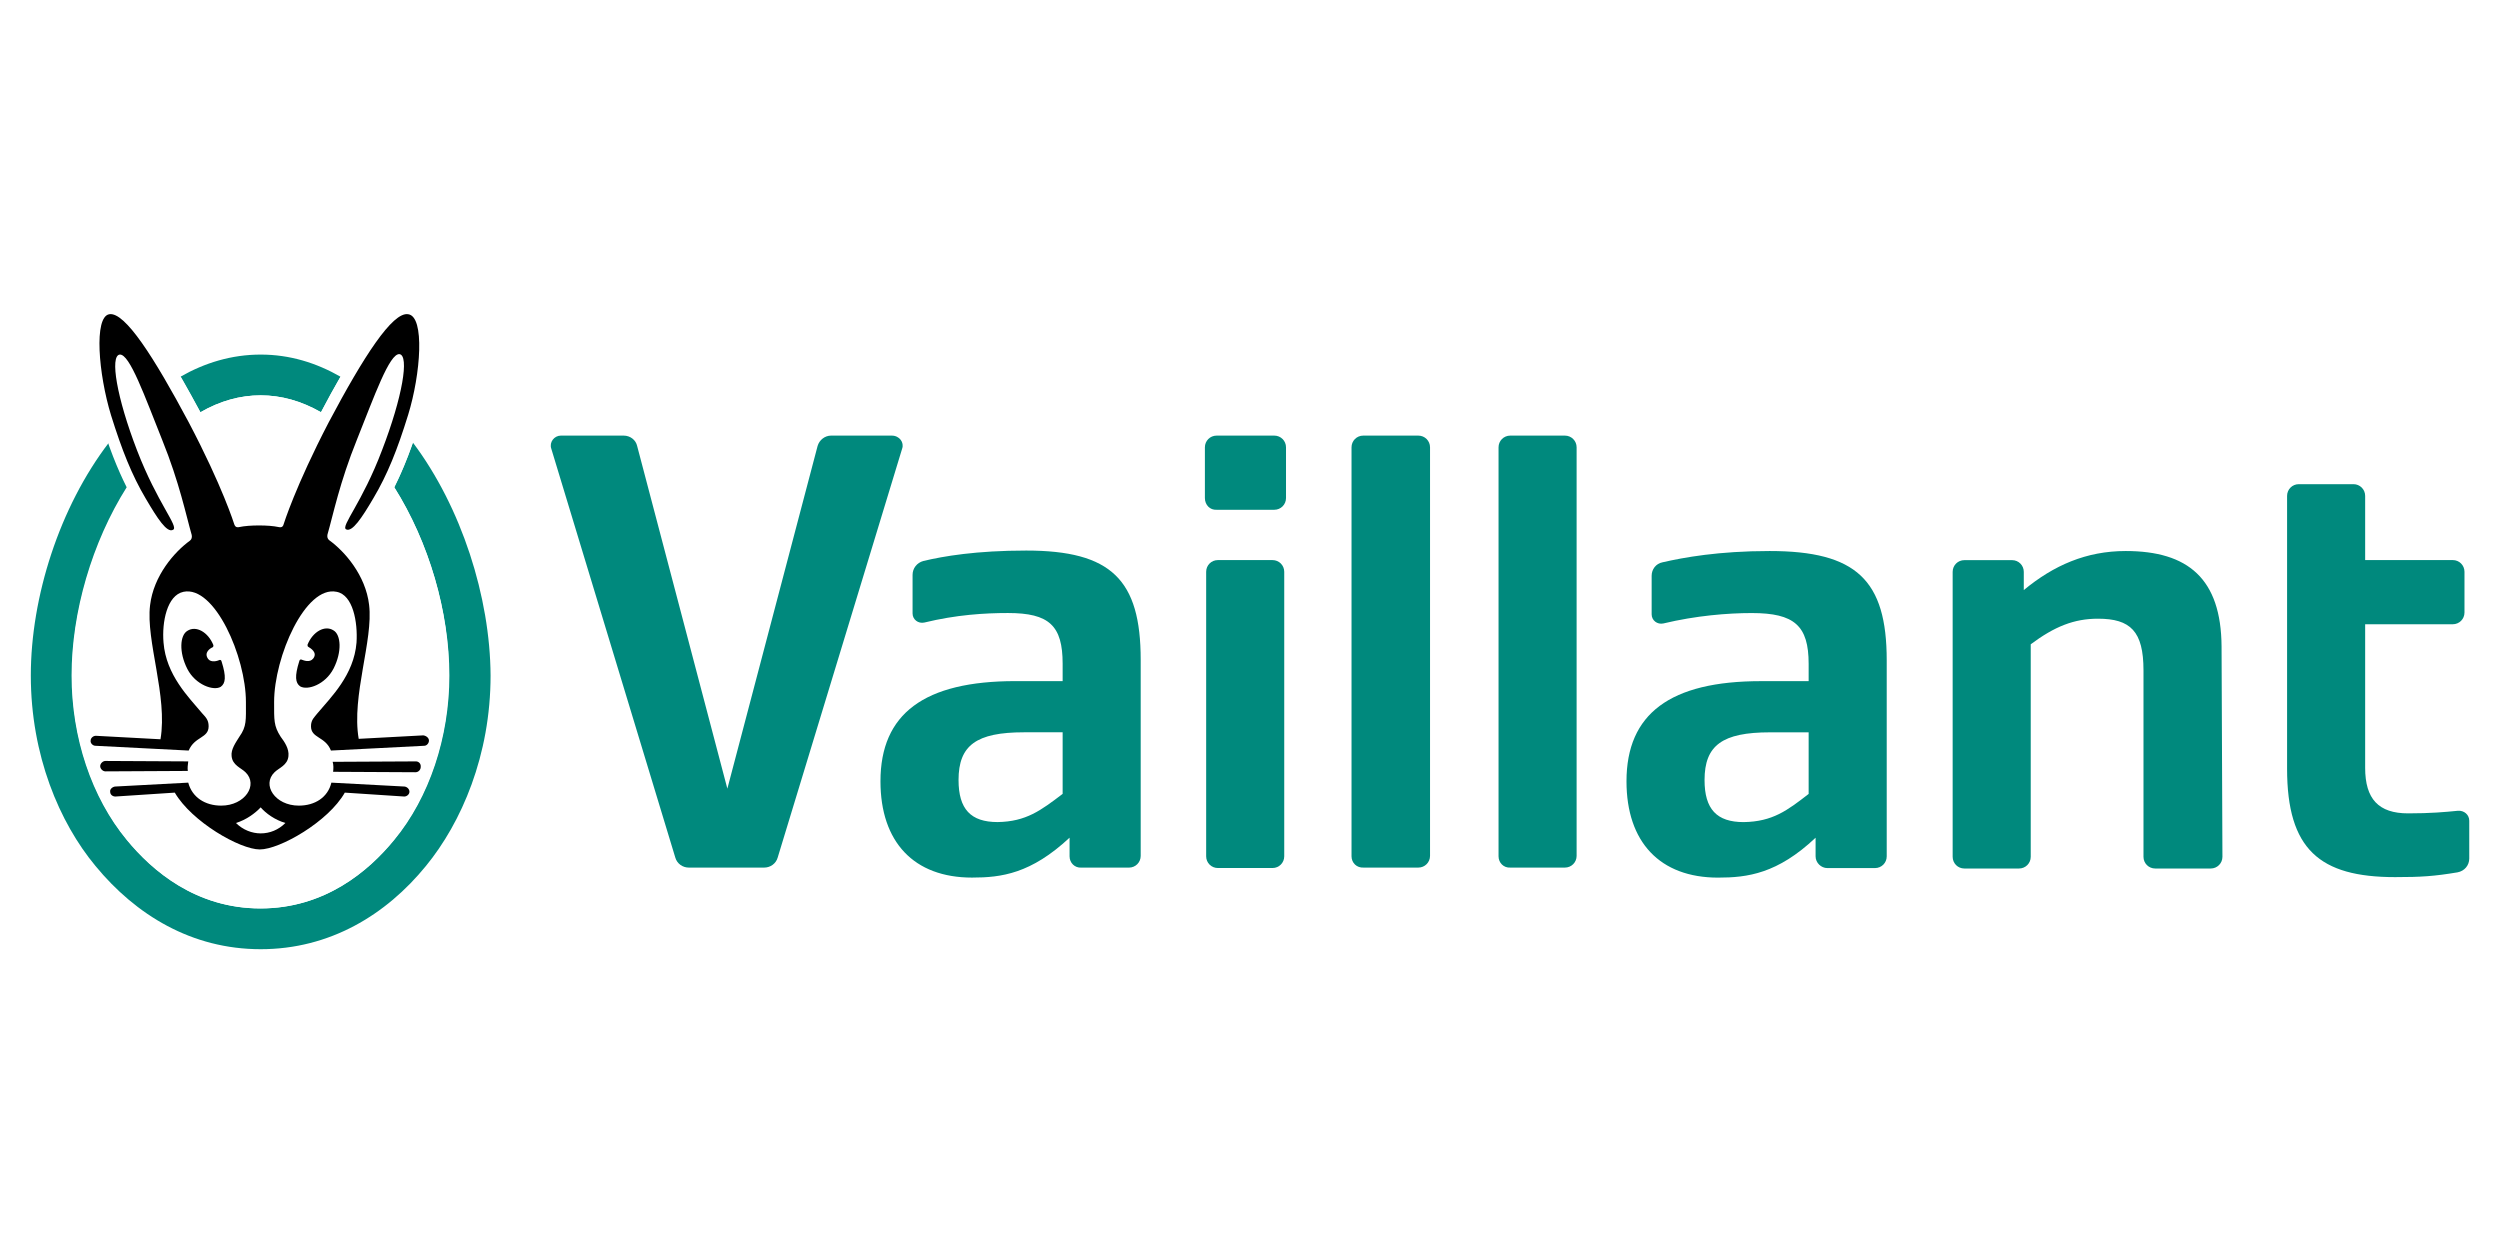 <?xml version="1.0" encoding="UTF-8"?> <svg xmlns="http://www.w3.org/2000/svg" width="144" height="72" viewBox="0 0 144 72" fill="none"><rect width="144" height="72" fill="white"></rect><path d="M61.208 45.727V42.18H58.984C56.236 42.18 55.212 42.929 55.212 44.928C55.212 46.602 55.911 47.351 57.46 47.351C59.109 47.326 59.958 46.677 61.208 45.727ZM61.607 49.325V48.251C59.384 50.324 57.685 50.549 55.986 50.549C52.639 50.549 50.715 48.5 50.715 45.003C50.715 41.106 53.238 39.232 58.484 39.232H61.208V38.233C61.208 36.034 60.433 35.31 58.06 35.31C56.711 35.31 55.087 35.41 53.238 35.859C52.888 35.934 52.564 35.684 52.564 35.335V33.111C52.564 32.737 52.813 32.412 53.188 32.312C54.337 32.037 56.236 31.712 59.109 31.712C64.006 31.712 65.704 33.386 65.704 38.008V49.3C65.704 49.675 65.405 49.974 65.03 49.974H62.282C61.907 49.999 61.607 49.7 61.607 49.325Z" fill="#00897D"></path><path d="M104.178 45.73V42.182H101.955C99.207 42.182 98.182 42.931 98.182 44.93C98.182 46.604 98.882 47.353 100.431 47.353C102.105 47.328 102.954 46.679 104.178 45.73ZM104.578 49.327V48.253C102.38 50.326 100.656 50.551 98.957 50.551C95.609 50.551 93.686 48.502 93.686 45.005C93.686 41.108 96.209 39.234 101.43 39.234H104.178V38.235C104.178 36.036 103.354 35.312 100.906 35.312C99.507 35.312 97.683 35.462 95.809 35.911C95.459 35.986 95.135 35.736 95.135 35.387V33.163C95.135 32.789 95.384 32.464 95.759 32.389C96.958 32.114 98.982 31.739 101.93 31.739C106.926 31.739 108.675 33.413 108.675 38.035V49.327C108.675 49.702 108.375 50.001 108.001 50.001H105.253C104.903 50.001 104.578 49.702 104.578 49.327Z" fill="#00897D"></path><path d="M137.957 50.522C133.61 50.522 131.736 48.923 131.736 44.276V28.563C131.736 28.188 132.036 27.888 132.411 27.888H135.559C135.933 27.888 136.233 28.188 136.233 28.563V32.26H141.28C141.654 32.26 141.954 32.56 141.954 32.934V35.283C141.954 35.658 141.654 35.957 141.28 35.957H136.233V44.227C136.233 46.025 137.008 46.85 138.706 46.85C140.006 46.85 140.83 46.775 141.579 46.7C141.929 46.675 142.229 46.925 142.229 47.274V49.448C142.229 49.847 141.954 50.172 141.555 50.247C140.205 50.472 139.456 50.522 137.957 50.522Z" fill="#00897D"></path><path d="M116.57 32.938V33.988C118.294 32.564 120.167 31.739 122.441 31.739C126.038 31.739 127.937 33.338 127.962 37.236L128.012 49.352C128.012 49.727 127.712 50.026 127.337 50.026H124.14C123.765 50.026 123.465 49.727 123.465 49.352V38.609C123.465 36.361 122.716 35.637 120.842 35.637C119.468 35.637 118.344 36.086 116.97 37.111V49.352C116.97 49.727 116.67 50.026 116.295 50.026H113.147C112.772 50.026 112.473 49.727 112.473 49.352V32.938C112.473 32.564 112.772 32.264 113.147 32.264H115.895C116.27 32.264 116.57 32.564 116.57 32.938Z" fill="#00897D"></path><path d="M86.316 49.324V25.765C86.316 25.391 86.616 25.091 86.991 25.091H90.139C90.513 25.091 90.813 25.391 90.813 25.765V49.299C90.813 49.673 90.513 49.973 90.139 49.973H86.991C86.616 49.998 86.316 49.698 86.316 49.324Z" fill="#00897D"></path><path d="M77.848 49.324V25.765C77.848 25.391 78.147 25.091 78.522 25.091H81.695C82.07 25.091 82.37 25.391 82.37 25.765V49.299C82.37 49.673 82.07 49.973 81.695 49.973H78.547C78.147 49.998 77.848 49.698 77.848 49.324Z" fill="#00897D"></path><path d="M69.475 49.324V32.935C69.475 32.56 69.774 32.261 70.149 32.261H73.297C73.672 32.261 73.972 32.56 73.972 32.935V49.324C73.972 49.698 73.672 49.998 73.297 49.998H70.149C69.774 49.998 69.475 49.698 69.475 49.324Z" fill="#00897D"></path><path d="M69.402 28.688V25.765C69.402 25.391 69.702 25.091 70.077 25.091H73.4C73.774 25.091 74.074 25.391 74.074 25.765V28.688C74.074 29.063 73.774 29.363 73.4 29.363H70.077C69.702 29.388 69.402 29.088 69.402 28.688Z" fill="#00897D"></path><path d="M51.964 25.84L44.794 49.399C44.694 49.748 44.37 49.973 44.02 49.973H39.673C39.323 49.973 38.998 49.748 38.898 49.399L31.753 25.84C31.628 25.466 31.928 25.091 32.303 25.091H35.925C36.3 25.091 36.625 25.341 36.7 25.69L41.896 45.426L47.093 25.69C47.193 25.341 47.517 25.091 47.867 25.091H51.365C51.815 25.091 52.089 25.491 51.964 25.84Z" fill="#00897D"></path><path d="M10.394 21.698C11.793 20.898 13.342 20.424 15.016 20.424C16.69 20.424 18.214 20.898 19.613 21.698C19.263 22.297 18.889 22.972 18.489 23.746C17.365 23.097 16.19 22.772 15.016 22.772C13.817 22.772 12.668 23.097 11.544 23.746C11.119 22.972 10.744 22.297 10.394 21.698ZM23.785 25.495C23.435 26.494 23.086 27.319 22.711 28.068C24.709 31.241 25.884 35.263 25.884 38.91C25.884 42.458 24.734 45.93 22.711 48.379C21.237 50.177 18.714 52.326 15.016 52.326C11.319 52.326 8.796 50.177 7.322 48.379C5.298 45.905 4.149 42.458 4.149 38.91C4.149 35.263 5.348 31.241 7.347 28.068C6.947 27.319 6.622 26.469 6.272 25.495C3.424 29.217 1.775 34.389 1.775 38.91C1.775 43.507 3.424 47.379 5.498 49.878C7.821 52.701 11.044 54.674 15.016 54.674C18.988 54.674 22.236 52.701 24.535 49.878C26.583 47.379 28.257 43.507 28.257 38.91C28.232 34.389 26.583 29.217 23.785 25.495Z" fill="#00897D"></path><path d="M22.71 28.067C23.26 26.968 23.734 25.744 24.234 24.12C24.809 22.271 25.283 19.099 24.559 17.924C24.309 17.525 23.959 17.375 23.734 17.35C23.66 17.325 23.61 17.325 23.535 17.325C22.535 17.325 21.336 18.399 18.488 23.745C17.364 23.096 16.19 22.771 15.015 22.771C13.841 22.771 12.667 23.096 11.543 23.745C8.695 18.399 7.496 17.325 6.471 17.325C6.396 17.325 6.346 17.325 6.272 17.35C6.047 17.4 5.697 17.525 5.447 17.924C4.723 19.124 5.197 22.271 5.772 24.12C6.272 25.769 6.746 26.968 7.296 28.067C5.297 31.24 4.123 35.262 4.123 38.91C4.123 42.482 5.272 45.929 7.296 48.378C8.77 50.176 11.293 52.325 14.991 52.325C18.688 52.325 21.236 50.176 22.685 48.378C24.709 45.905 25.858 42.457 25.858 38.91C25.883 35.262 24.709 31.24 22.71 28.067Z" fill="white"></path><path d="M18.038 37.935C18.312 37.586 17.888 37.336 17.763 37.261C17.713 37.236 17.713 37.186 17.713 37.136C18.013 36.386 18.712 35.987 19.212 36.312C19.637 36.561 19.711 37.536 19.212 38.51C18.737 39.434 17.713 39.784 17.288 39.534C17.013 39.334 16.963 38.96 17.238 38.085C17.263 37.985 17.313 37.96 17.413 38.01C17.488 38.035 17.838 38.185 18.038 37.935ZM23.959 43.856L19.162 43.881C19.212 44.056 19.212 44.256 19.187 44.456L23.933 44.481C24.108 44.481 24.233 44.331 24.233 44.181C24.258 43.981 24.108 43.856 23.959 43.856ZM24.708 42.657C24.708 42.807 24.583 42.957 24.433 42.957L19.062 43.232C18.737 42.407 17.913 42.532 17.913 41.833C17.913 41.458 18.113 41.308 18.287 41.083C19.062 40.159 20.386 38.885 20.536 37.011C20.611 35.837 20.336 34.263 19.387 34.088C17.588 33.713 15.789 37.835 15.789 40.434C15.789 41.483 15.764 41.808 16.164 42.432C16.389 42.732 16.663 43.132 16.614 43.556C16.564 44.081 16.064 44.231 15.814 44.481C15.065 45.205 15.839 46.404 17.213 46.404C18.137 46.404 18.887 45.93 19.087 45.08L23.309 45.305C23.459 45.33 23.584 45.455 23.584 45.605C23.584 45.755 23.434 45.88 23.284 45.88L19.861 45.655C18.912 47.329 16.114 48.928 14.965 48.928C13.816 48.928 11.043 47.329 10.068 45.655L6.646 45.88C6.496 45.88 6.346 45.78 6.346 45.605C6.321 45.455 6.471 45.33 6.621 45.305L10.843 45.08C11.067 45.93 11.817 46.404 12.741 46.404C14.115 46.404 14.89 45.205 14.14 44.481C13.89 44.231 13.391 44.081 13.341 43.556C13.291 43.157 13.591 42.757 13.79 42.432C14.215 41.833 14.165 41.483 14.165 40.434C14.165 37.835 12.367 33.713 10.568 34.088C9.618 34.288 9.319 35.837 9.419 37.011C9.568 38.885 10.868 40.159 11.642 41.083C11.842 41.308 12.017 41.458 12.017 41.833C12.017 42.532 11.217 42.407 10.868 43.232L5.496 42.957C5.346 42.957 5.197 42.807 5.221 42.657C5.221 42.507 5.371 42.382 5.521 42.382L9.244 42.582C9.668 40.109 8.394 36.911 8.644 34.862C8.844 33.164 10.043 31.79 10.943 31.14C11.043 31.065 11.067 30.94 11.043 30.815C10.718 29.691 10.343 27.817 9.344 25.344C8.344 22.846 7.47 20.373 6.895 20.423C6.321 20.498 6.72 22.896 7.895 25.944C9.069 28.992 10.318 30.341 9.968 30.516C9.618 30.715 9.069 29.866 8.394 28.717C7.595 27.368 7.02 25.919 6.396 23.92C5.671 21.547 5.396 18.249 6.296 18.099C7.195 17.95 8.869 20.573 10.868 24.32C12.816 28.017 13.491 30.191 13.491 30.191C13.516 30.266 13.566 30.391 13.741 30.366C14.09 30.291 14.515 30.266 14.915 30.266C15.339 30.266 15.739 30.291 16.089 30.366C16.264 30.391 16.314 30.291 16.339 30.191C16.339 30.191 17.013 28.017 18.937 24.32C20.936 20.548 22.609 17.95 23.509 18.099C24.483 18.224 24.233 21.547 23.509 23.895C22.884 25.919 22.31 27.343 21.51 28.692C20.836 29.841 20.286 30.666 19.936 30.491C19.611 30.316 20.861 28.967 22.01 25.919C23.184 22.871 23.584 20.473 23.009 20.398C22.434 20.348 21.56 22.821 20.561 25.319C19.561 27.793 19.187 29.666 18.862 30.79C18.837 30.915 18.862 31.04 18.962 31.115C19.861 31.765 21.061 33.139 21.26 34.838C21.51 36.886 20.236 40.084 20.661 42.557L24.383 42.357C24.558 42.382 24.708 42.507 24.708 42.657ZM15.015 46.504C14.69 46.854 14.165 47.229 13.591 47.404C13.99 47.803 14.515 48.003 15.015 48.003C15.539 48.003 16.039 47.803 16.439 47.404C15.839 47.229 15.315 46.854 15.015 46.504ZM12.242 37.286C12.292 37.261 12.292 37.211 12.292 37.161C11.992 36.411 11.292 36.012 10.793 36.337C10.368 36.586 10.293 37.561 10.793 38.535C11.267 39.459 12.317 39.809 12.716 39.559C12.991 39.359 13.041 38.985 12.766 38.11C12.741 38.01 12.691 37.985 12.591 38.035C12.541 38.06 12.167 38.185 11.992 37.96C11.717 37.586 12.117 37.336 12.242 37.286ZM10.843 43.856L6.071 43.831C5.921 43.831 5.771 43.981 5.771 44.131C5.771 44.281 5.921 44.431 6.071 44.431L10.818 44.406C10.793 44.231 10.818 44.056 10.843 43.856Z" fill="black"></path></svg> 